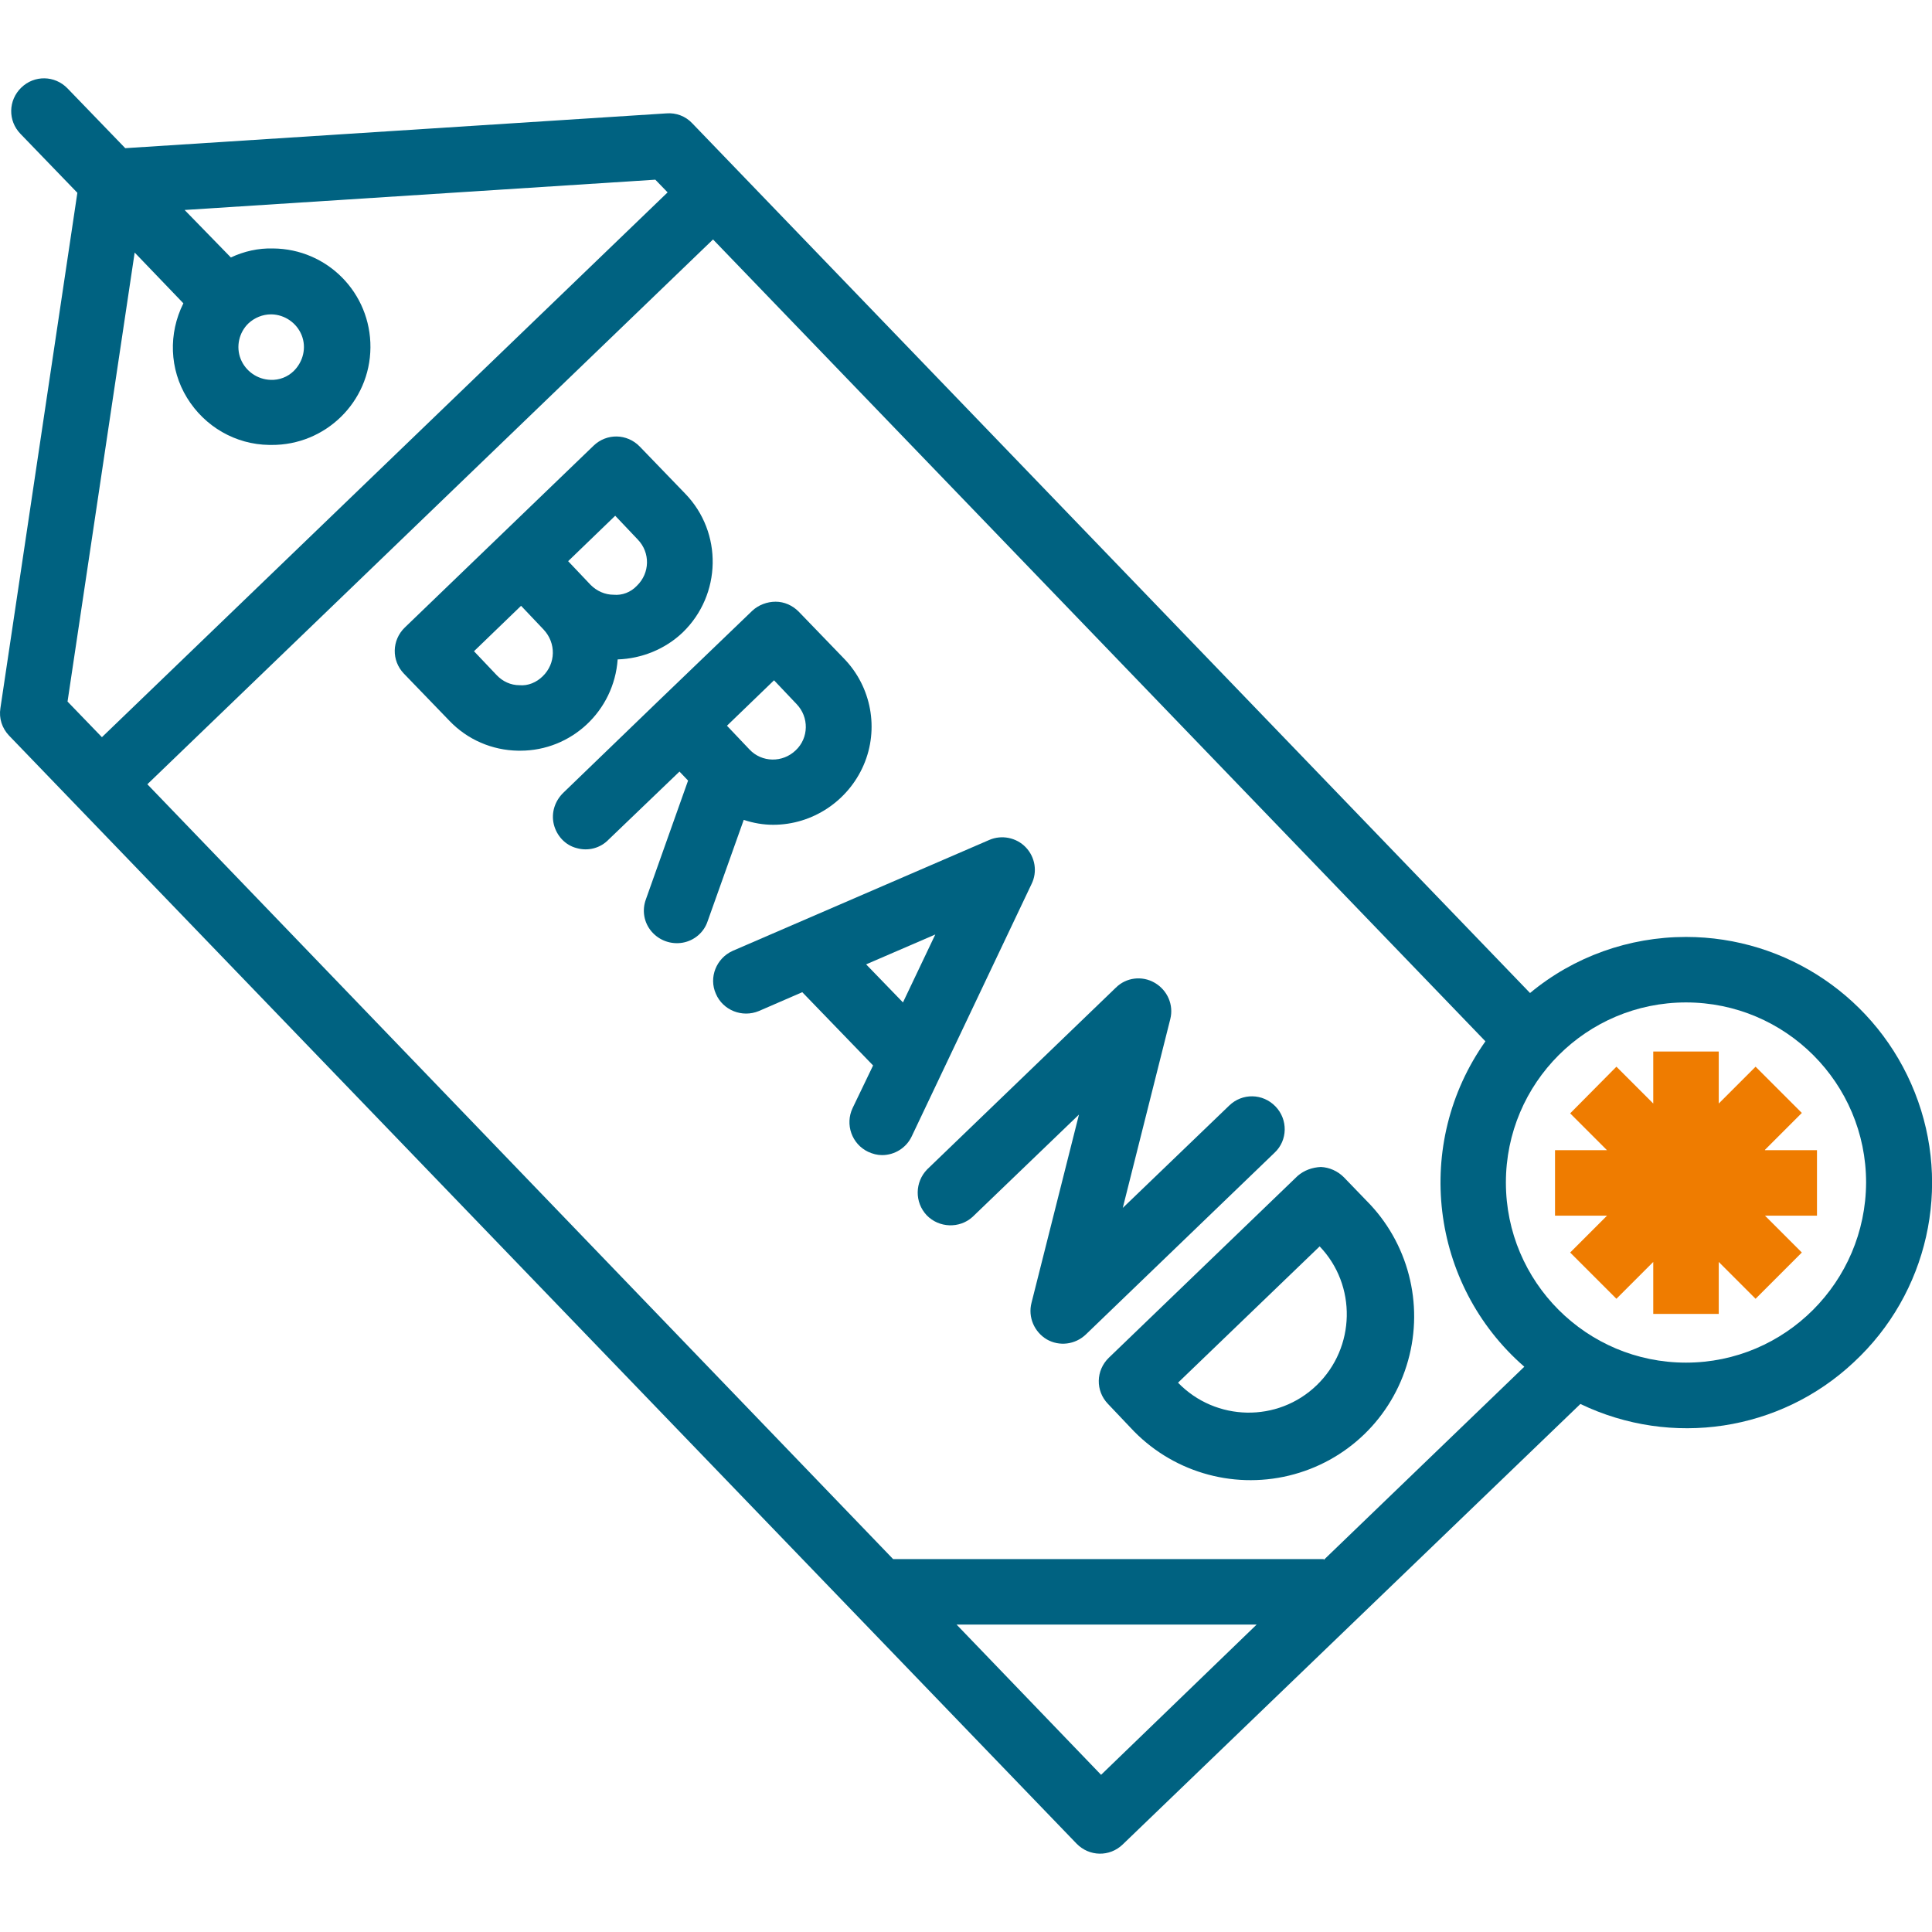 <?xml version="1.0" encoding="UTF-8"?> <!-- Generator: Adobe Illustrator 22.1.0, SVG Export Plug-In . SVG Version: 6.00 Build 0) --> <svg xmlns="http://www.w3.org/2000/svg" xmlns:xlink="http://www.w3.org/1999/xlink" version="1.1" id="Layer_1" x="0px" y="0px" viewBox="0 0 472 472" style="enable-background:new 0 0 472 472;" xml:space="preserve"> <style type="text/css"> .st0{fill:#006281;} .st1{fill:#EF7C00;} </style> <path class="st0" d="M188.9,201.5c9.6,0,18.3-5.8,22.1-14.6c3.8-8.8,1.9-19.1-4.8-26l-11.1-11.5c-1.5-1.5-3.5-2.4-5.6-2.4 c-2.1,0-4.2,0.8-5.7,2.2l-23.1,22.2l-23,22.2c-2.1,2-3.1,4.9-2.4,7.8c0.7,2.8,2.8,5.1,5.6,5.8c2.8,0.8,5.8,0,7.8-2.1l17.3-16.6 l2.1,2.2l-10.3,29c-1,2.7-0.5,5.7,1.4,7.9c1.9,2.2,4.8,3.2,7.6,2.7c2.8-0.5,5.2-2.5,6.1-5.3l8.8-24.7 C184.1,201.1,186.5,201.5,188.9,201.5z M189.1,166.2l5.5,5.8c3.1,3.2,3,8.3-0.2,11.3c-3.2,3.1-8.3,3-11.3-0.2l-5.5-5.8L189.1,166.2z "></path> <path class="st0" d="M150.9,161.1c5.9-0.2,11.6-2.5,15.9-6.6c9.5-9.2,9.8-24.4,0.6-33.9l-11.1-11.5c-3.1-3.2-8.1-3.3-11.3-0.2 l-46.1,44.4c-3.2,3.1-3.3,8.1-0.2,11.3l11.1,11.5c4.4,4.6,10.4,7.2,16.8,7.3h0.5C139.6,183.4,150,173.7,150.9,161.1L150.9,161.1z M150.3,126l5.5,5.8c3.1,3.2,3,8.2-0.2,11.3c-1.5,1.6-3.6,2.4-5.7,2.2c-2.1,0-4.1-0.9-5.6-2.4l-5.5-5.8L150.3,126z M132.6,165.2 c-1.5,1.5-3.6,2.4-5.7,2.2c-2.1,0-4.1-0.9-5.6-2.5l-5.5-5.8l11.5-11.1l5.5,5.8C135.9,157.1,135.8,162.1,132.6,165.2L132.6,165.2z"></path> <path class="st0" d="M250.6,207c-2.3-2.4-5.9-3.1-8.9-1.8l-62.7,27.1c-4,1.8-5.9,6.5-4.1,10.5c1.7,4,6.4,5.9,10.5,4.2l10.6-4.6 l17.3,17.9l-5,10.4c-1.9,4-0.2,8.8,3.8,10.7c1.1,0.5,2.2,0.8,3.4,0.8c3.1,0,5.9-1.8,7.2-4.5L252,216 C253.5,213,252.9,209.4,250.6,207z M211.6,235.6l16.9-7.3l-7.9,16.6L211.6,235.6z"></path> <path class="st0" d="M311.6,270.3c-3.1-3.2-8.1-3.3-11.3-0.2l-26,25l11.6-46.1c0.9-3.5-0.7-7.1-3.8-8.9c-3.1-1.8-7-1.3-9.5,1.2 l-46.1,44.4c-3,3.1-3.1,8-0.1,11.2c3,3.1,8,3.3,11.2,0.4l26-25L252,318.3c-0.9,3.5,0.7,7.1,3.7,8.9c3.1,1.8,7,1.3,9.6-1.2l46.1-44.4 C314.6,278.6,314.7,273.5,311.6,270.3z"></path> <path class="st0" d="M328.3,287.6c-1.5-1.5-3.5-2.4-5.6-2.5c-2.1,0.1-4.1,0.8-5.7,2.2l-46.1,44.4c-3.2,3.1-3.3,8.1-0.2,11.3l5.5,5.8 c9.8,10.6,24.6,15.1,38.7,11.7c14.1-3.4,25.2-14.1,29.1-28.1c3.9-13.9,0-28.9-10.2-39.1L328.3,287.6z M321.7,338.4 c-9.5,9.2-24.7,8.9-33.9-0.6l34.6-33.3C331.5,314,331.2,329.2,321.7,338.4z"></path> <path class="st1" d="M431.2,280.9l9-9l-11.3-11.3l-9,9v-12.7h-16v12.7l-9-9L383.6,272l9,9h-12.7v16h12.7l-9,9l11.3,11.3l9-9v12.7h16 v-12.7l9,9l11.3-11.3l-9-9h12.7v-16H431.2z"></path> <path class="st0" d="M411.9,228.9c-13.9,0-27.4,4.8-38.1,13.7L169.1,30.1c-1.6-1.7-3.9-2.6-6.3-2.4L30.6,36.2L16.5,21.6 c-3.1-3.2-8.1-3.3-11.3-0.2C2,24.5,1.9,29.5,5,32.7l13.9,14.4L0.1,173c-0.4,2.5,0.4,4.9,2.1,6.7L263,450.4c3.1,3.2,8.1,3.3,11.3,0.2 L386.1,343c22.3,10.7,48.8,6.7,66.8-10.2c18.1-16.8,24-43,14.9-65.9C458.7,243.9,436.5,228.9,411.9,228.9z M32.9,61.7l11.9,12.4 c-3.7,7.4-3.4,16.1,0.9,23.1c4.3,7,11.8,11.4,20.1,11.5h0.5c13.2,0.1,24.1-10.5,24.2-23.8c0.1-13.3-10.5-24.1-23.8-24.2 c-3.6-0.1-7.1,0.7-10.3,2.2L45.1,51.3l115-7.4l3,3.1L24.9,180.1l-8.4-8.7L32.9,61.7z M60.7,79c1.5-1.4,3.5-2.2,5.5-2.2h0.2 c3.2,0.1,6.1,2.1,7.3,5.1s0.4,6.4-1.9,8.7c-1.5,1.5-3.6,2.3-5.7,2.2c-3.2-0.1-6.1-2.1-7.3-5.1C57.6,84.7,58.4,81.2,60.7,79L60.7,79z M269,433.6l-35.3-36.7H307L269,433.6z M323.4,381.1v-0.2H218.2L36,191.6L174.2,58.5l188.7,195.9c-17.7,25-13.6,59.4,9.5,79.5 L323.4,381.1z M411.9,332.9c-24.3,0-44-19.7-44-44s19.7-44,44-44c24.3,0,44,19.7,44,44C455.8,313.2,436.1,332.9,411.9,332.9z"></path> </svg> 